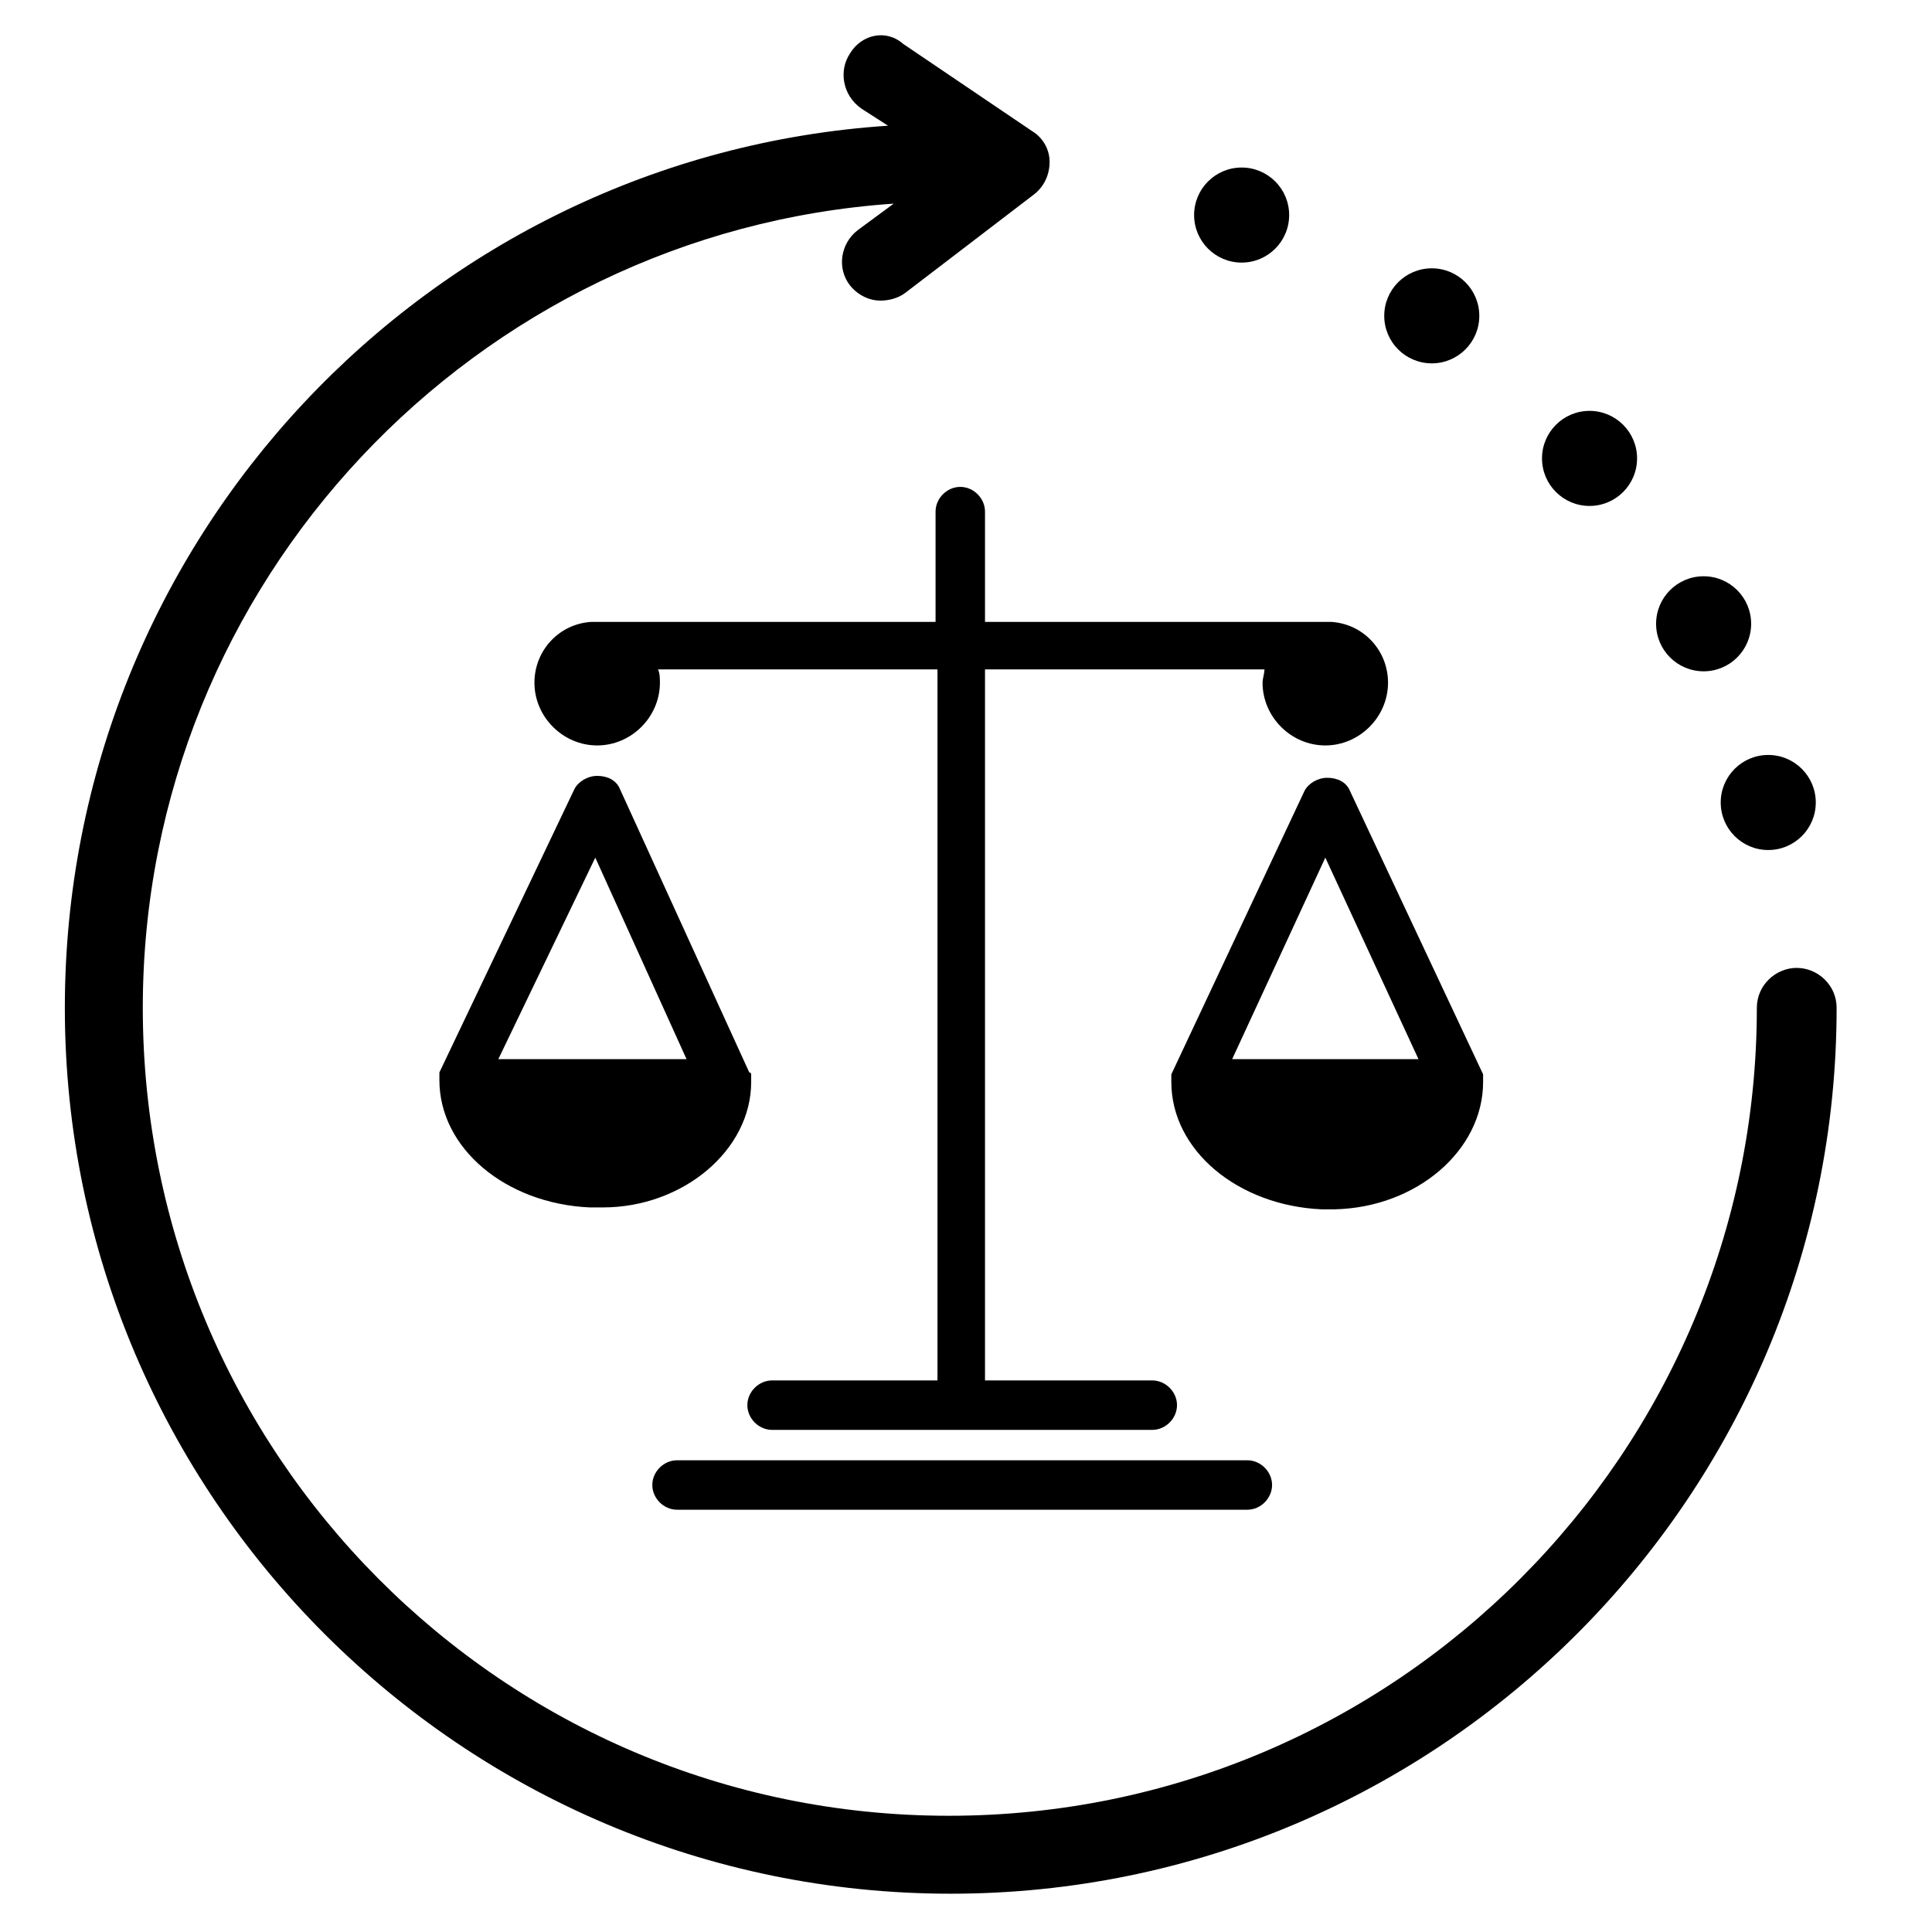<?xml version="1.0" encoding="UTF-8"?>
<!-- Uploaded to: ICON Repo, www.svgrepo.com, Generator: ICON Repo Mixer Tools -->
<svg fill="#000000" width="800px" height="800px" version="1.1" viewBox="144 144 512 512" xmlns="http://www.w3.org/2000/svg">
 <g>
  <path d="m620.16 400.5c-5.543 0-10.578 4.535-10.578 10.578 0 117.89-95.723 214.12-214.12 214.12-118.4 0.004-213.62-96.227-213.62-214.12 0-112.85 88.168-205.55 199-213.11l-9.574 7.055c-4.535 3.527-5.543 10.078-2.016 14.609 2.016 2.519 5.039 4.031 8.062 4.031 2.016 0 4.535-0.504 6.551-2.016l34.258-26.199c2.519-2.016 4.031-5.039 4.031-8.566 0-3.527-2.016-6.551-4.535-8.062l-34.258-23.176c-4.531-4.023-11.082-2.512-14.105 2.527-3.023 4.535-2.016 11.082 3.023 14.609l7.055 4.535c-121.92 8.059-218.15 109.83-218.15 233.77 0 129.48 105.3 234.77 234.77 234.77 129.48 0 234.77-105.3 234.77-234.77 0.004-6.047-5.031-10.578-10.574-10.578z"/>
  <path d="m625.2 356.67c0 6.957-5.641 12.594-12.598 12.594s-12.594-5.637-12.594-12.594 5.637-12.598 12.594-12.598 12.598 5.641 12.598 12.598"/>
  <path d="m608.07 309.31c0 6.957-5.637 12.594-12.594 12.594-6.957 0-12.594-5.637-12.594-12.594s5.637-12.594 12.594-12.594c6.957 0 12.594 5.637 12.594 12.594"/>
  <path d="m577.84 265.48c0 6.957-5.641 12.598-12.598 12.598-6.953 0-12.594-5.641-12.594-12.598s5.641-12.594 12.594-12.594c6.957 0 12.598 5.637 12.598 12.594"/>
  <path d="m536.03 227.7c0 6.957-5.641 12.594-12.594 12.594-6.957 0-12.598-5.637-12.598-12.594 0-6.957 5.641-12.594 12.598-12.594 6.953 0 12.594 5.637 12.594 12.594"/>
  <path d="m485.64 200.99c0 6.957-5.637 12.598-12.594 12.598s-12.594-5.641-12.594-12.598c0-6.953 5.637-12.594 12.594-12.594s12.594 5.641 12.594 12.594"/>
  <path d="m474.56 530.99h-151.14c-3.527 0-6.551 3.023-6.551 6.551 0 3.527 3.023 6.551 6.551 6.551h151.14c3.527 0 6.551-3.023 6.551-6.551 0-3.527-3.023-6.551-6.551-6.551z"/>
  <path d="m302.26 341.55c9.07 0 16.625-7.559 16.625-16.625 0-1.008 0-2.519-0.504-3.527h74.059v188.43h-43.832c-3.527 0-6.551 3.023-6.551 6.551s3.023 6.551 6.551 6.551h100.76c3.527 0 6.551-3.023 6.551-6.551s-3.023-6.551-6.551-6.551h-44.332v-188.43h74.059c0 1.008-0.504 2.519-0.504 3.527 0 9.07 7.559 16.625 16.625 16.625 9.07 0 16.625-7.559 16.625-16.625 0-8.566-6.551-15.617-15.113-16.121h-1.512-90.18v-29.223c0-3.527-3.023-6.551-6.551-6.551s-6.551 3.023-6.551 6.551v29.223h-89.676-1.512c-8.566 0.504-15.113 7.559-15.113 16.121 0 9.07 7.559 16.625 16.625 16.625z"/>
  <path d="m343.07 430.73v-1.008-0.504-0.504s0-0.504-0.504-0.504l-34.258-75.066c-1.008-2.519-3.527-3.527-6.047-3.527-2.519 0-5.039 1.512-6.047 3.527l-35.77 75.066v0.504 0.504 0.504 0.504c0 18.137 17.633 32.746 39.801 33.754h1.008 1.512 1.008c21.16 0 39.297-15.113 39.297-33.25zm-41.312-59.449 24.184 53.402h-49.879z"/>
  <path d="m537.04 430.73v-0.504-0.504-0.504-0.504l-35.266-75.066c-1.008-2.519-3.527-3.527-6.047-3.527-2.519 0-5.039 1.512-6.047 3.527l-35.266 75.066v0.504 0.504 0.504 0.504c0 18.137 17.633 32.746 39.801 33.754h1.008 1.512 1.008c21.664-0.504 39.297-15.617 39.297-33.754zm-41.816-59.449 24.688 53.402h-49.375z"/>
 </g>
</svg>